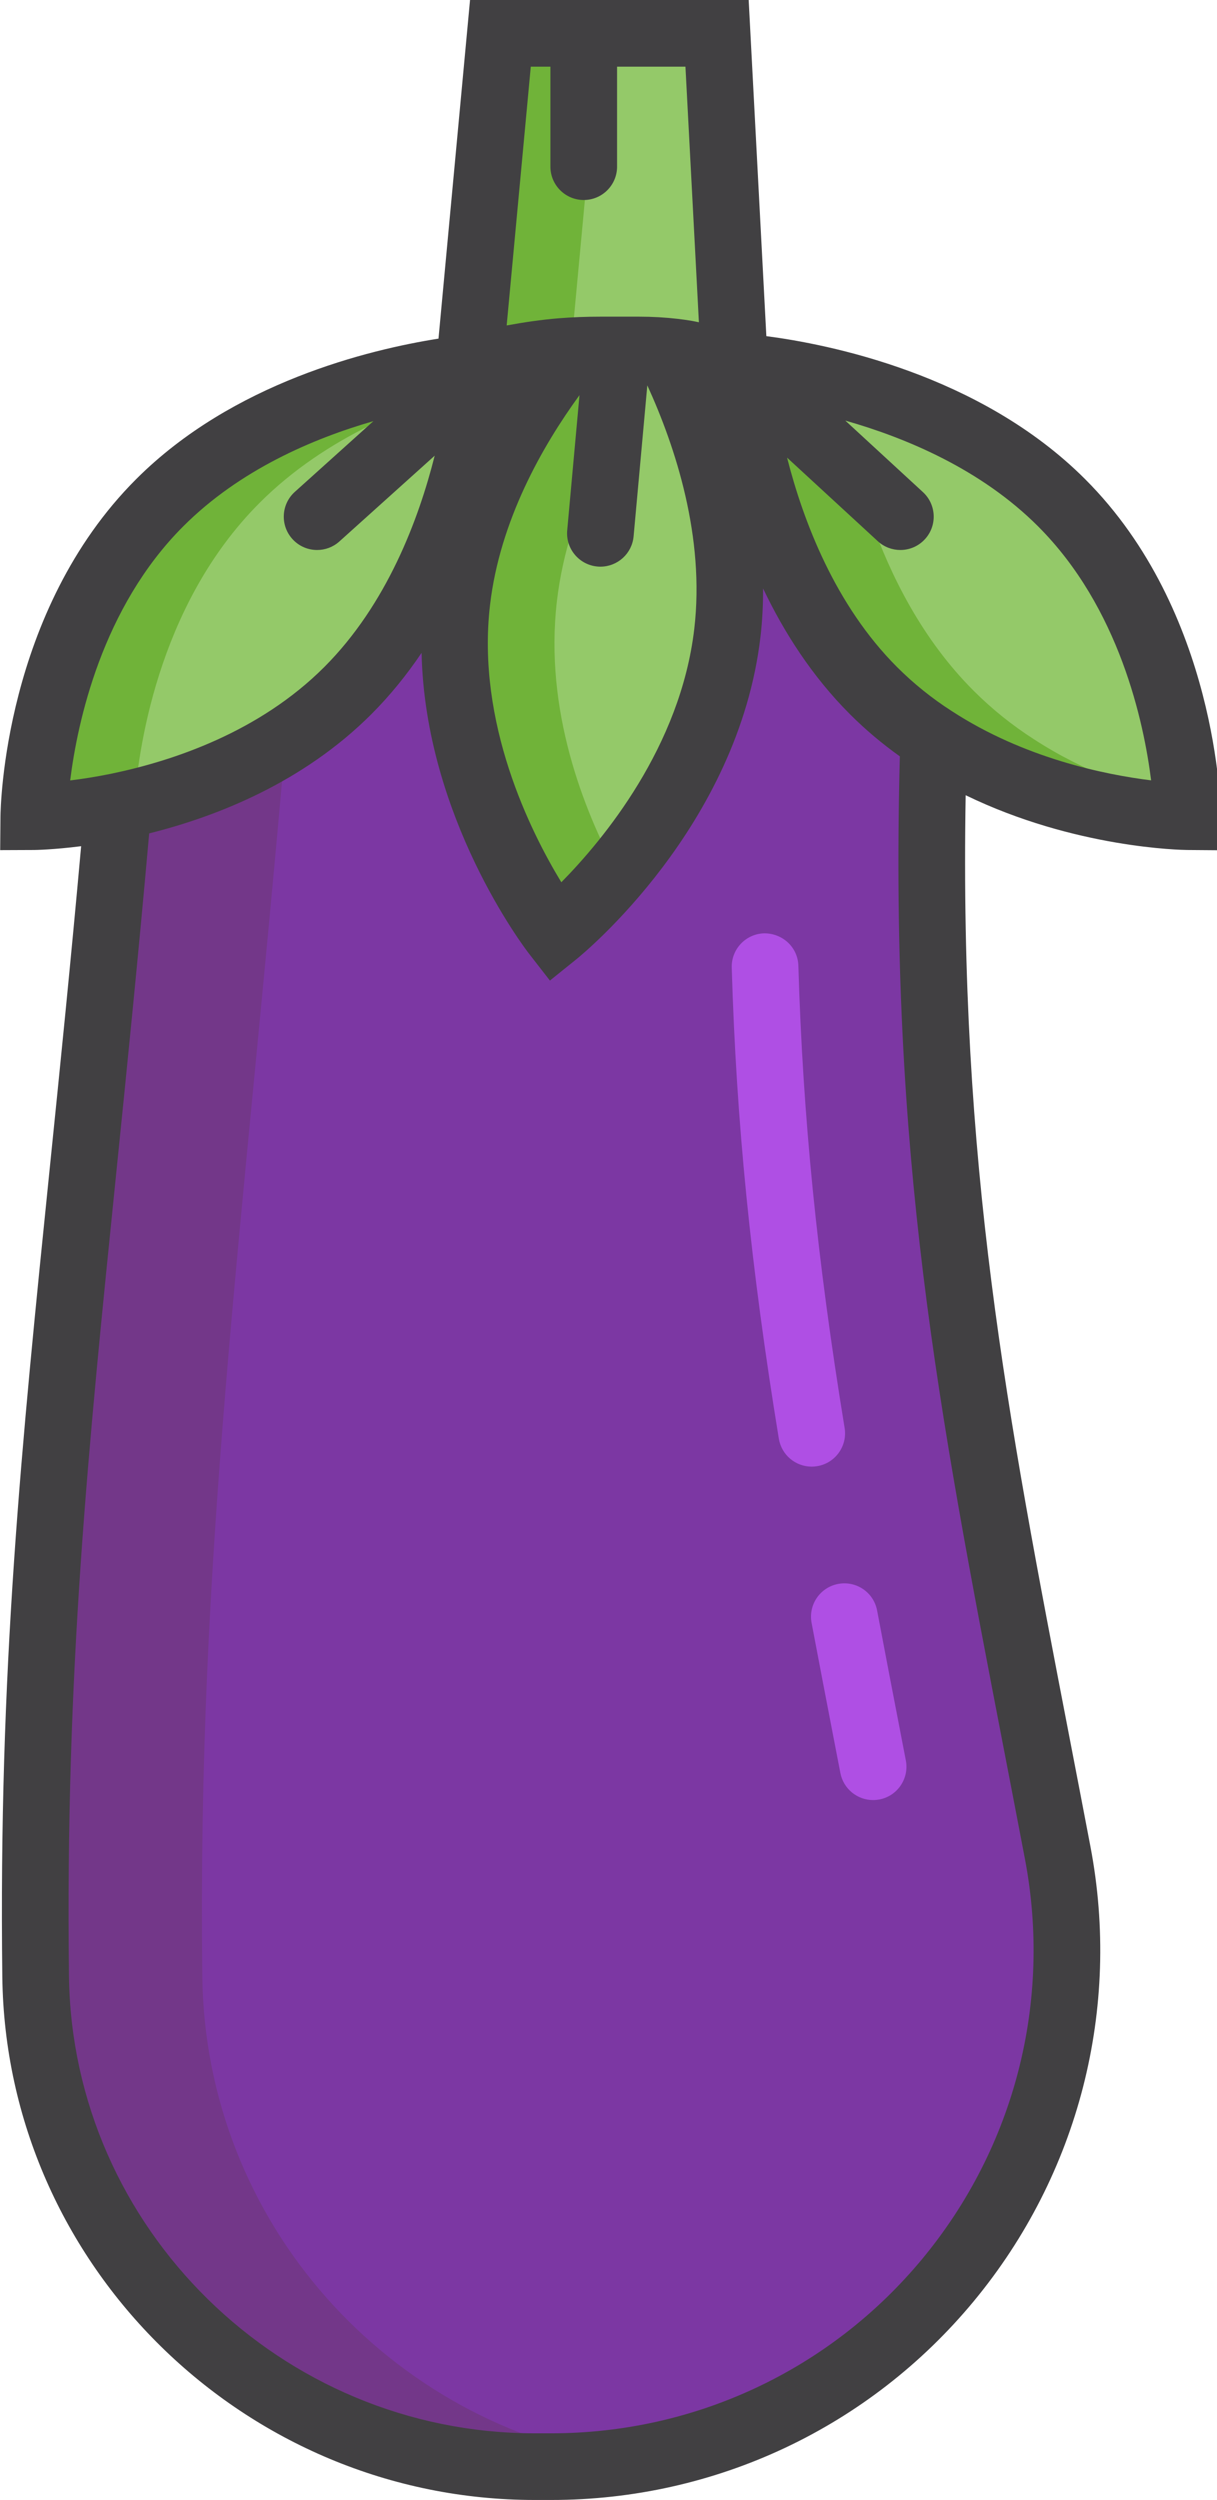 <?xml version="1.0" encoding="utf-8"?>
<!-- Generator: Adobe Illustrator 19.2.1, SVG Export Plug-In . SVG Version: 6.00 Build 0)  -->
<svg version="1.1" id="Layer_1" xmlns="http://www.w3.org/2000/svg" xmlns:xlink="http://www.w3.org/1999/xlink" x="0px" y="0px"
	 viewBox="0 0 73.029 150" style="enable-background:new 0 0 73.029 150;" xml:space="preserve">
<style type="text/css">
	.st0{display:none;fill:none;stroke:#FFFFFF;stroke-width:2;stroke-linecap:round;stroke-miterlimit:10;}
	.st1{fill:#5CDBA9;}
	.st2{fill:#5CDBFF;}
	.st3{fill:#42C18E;}
	.st4{fill:#4DC0FF;}
	.st5{fill:#459571;}
	.st6{fill:#457BA4;}
	.st7{fill:#1A9DED;}
	.st8{fill:#1A71ED;}
	.st9{fill:#58595B;}
	.st10{fill:#F9D35B;}
	.st11{fill:#414042;}
	.st12{opacity:0.4;fill:#414042;}
	.st13{fill:#EDDABB;}
	.st14{fill:#DECDB1;}
	.st15{fill:#F8E7D1;}
	.st16{fill:#C4DFED;}
	.st17{fill:#DEF8FF;}
	.st18{fill:#D1F1FF;}
	.st19{fill:#585963;}
	.st20{fill:#FF868A;}
	.st21{fill:#FF9296;}
	.st22{fill:#EC8287;}
	.st23{fill:#272D38;}
	.st24{fill:#F2F2F2;}
	.st25{fill:#59D6D6;}
	.st26{fill:#56C681;}
	.st27{clip-path:url(#SVGID_2_);fill:#E6E6E6;}
	.st28{fill:#54CBCB;}
	.st29{fill:#52BC7A;}
	.st30{fill:#FFD900;}
	.st31{fill:#FFDE00;}
	.st32{fill:#FFA400;}
	.st33{fill:#47413A;}
	.st34{fill:#FFD16A;}
	.st35{fill:#FF888A;}
	.st36{fill:#E1E2E3;}
	.st37{fill:#45AEFF;}
	.st38{fill:#FFC749;}
	.st39{fill:#FF6A71;}
	.st40{fill:#B7B9BB;}
	.st41{fill:#4585FF;}
	.st42{fill:#52597A;}
	.st43{fill:#699BFF;}
	.st44{fill:#64428F;}
	.st45{fill:#FFFFFF;}
	.st46{fill:#5C8BFF;}
	.st47{fill:#D9D9D9;}
	.st48{fill:#49A86E;}
	.st49{fill:#F020D4;}
	.st50{fill:#B363E7;}
	.st51{fill:#FFD684;}
	.st52{fill:#D420C1;}
	.st53{fill:#FFB876;}
	.st54{fill:#A14DD8;}
	.st55{fill:#8248AA;}
	.st56{fill:#77675D;}
	.st57{fill:#C7AB91;}
	.st58{fill:#B59D84;}
	.st59{fill:#675A51;}
	.st60{fill:#9E8774;}
	.st61{fill:#D4B699;}
	.st62{fill:#554650;}
	.st63{fill:#A47C50;}
	.st64{fill:#BDB096;}
	.st65{fill:#BF956C;}
	.st66{fill:#594A42;}
	.st67{fill:#7C37A3;}
	.st68{fill:#733789;}
	.st69{fill:#94C969;}
	.st70{fill:#70B339;}
	.st71{fill:#AF4FE4;}
</style>
<g>
	<g>
		<path class="st67" d="M63.469,111.16c3.64,19.11-10.93,36.84-30.39,36.84c-0.33,0-0.66,0-0.99,0c-16.33,0-29.75-13.08-29.95-29.41
			c-0.31-25.31,2.41-41.07,4.95-70.21c3.97-0.82,9.51-2.67,13.78-6.94c7.45-7.45,8.16-19.44,8.16-19.44v-0.15
			c1.51-0.38,3.07-0.63,4.66-0.76l0.05,0.65c-2.62,3.42-5.64,8.5-6.32,14.33C26.169,46.79,33.329,56,33.329,56
			s9.07-7.31,10.32-18.04c0.73-6.25-1.37-12.28-3.24-16.22l0.05-0.62c0.24,0.03,0.47,0.06,0.7,0.1c0.91,0.14,1.79,0.36,2.65,0.63
			l0.45,0.15c0,0,0.71,11.99,8.16,19.44c1.13,1.13,2.34,2.09,3.6,2.9C55.209,71.12,58.799,86.65,63.469,111.16z"/>
		<g>
			<path class="st68" d="M41.713,21.33c-0.185-0.035-0.366-0.081-0.554-0.11c-0.23-0.04-0.46-0.07-0.7-0.1l-0.036,0.443
				C40.851,21.479,41.278,21.394,41.713,21.33z"/>
			<path class="st68" d="M16.203,45c-3.177,1.845-6.489,2.838-9.114,3.38c-2.54,29.14-5.26,44.9-4.95,70.21
				c0.2,16.33,13.62,29.41,29.95,29.41c0.33,0,0.66,0,0.99,0c1.537,0,3.04-0.123,4.51-0.336
				c-14.226-2.141-25.268-14.273-25.449-29.074c-0.31-25.31,2.41-44.45,4.95-73.59L16.203,45z"/>
		</g>
		<path class="st69" d="M44.259,22c0,0,11.99,0.71,19.44,8.16c7.46,7.45,7.56,18.84,7.56,18.84s-8.2-0.07-15.24-4.66
			c-1.26-0.81-2.47-1.77-3.6-2.9C44.969,33.99,44.259,22,44.259,22z"/>
		<path class="st69" d="M35.029,2h8l1,19l-2.87,0.22c-0.23-0.04-0.46-0.07-0.7-0.1c-0.69-0.08-1.39-0.12-2.1-0.12h-1.33h-1.01
			c-0.79,0-1.56,0.03-2.33,0.09c-1.59,0.13-3.15,0.38-4.66,0.76V22c0,0-0.24,0.01-0.66,0.06L28.259,21l1.77-19H35.029z"/>
		<path class="st69" d="M37.029,21h1.33c0.71,0,1.41,0.04,2.1,0.12l-0.05,0.62c1.87,3.94,3.97,9.97,3.24,16.22
			C42.399,48.69,33.329,56,33.329,56s-7.16-9.21-5.91-19.93c0.68-5.83,3.7-10.91,6.32-14.33l-0.05-0.65
			c0.77-0.06,1.54-0.09,2.33-0.09H37.029z"/>
		<path class="st69" d="M29.029,22c0,0-0.71,11.99-8.16,19.44c-4.27,4.27-9.81,6.12-13.78,6.94C4.109,48.99,2.029,49,2.029,49
			s0.1-11.39,7.56-18.84c6.41-6.41,16.17-7.83,18.78-8.1C28.789,22.01,29.029,22,29.029,22z"/>
		<path class="st70" d="M62.019,44.34c-1.26-0.81-2.47-1.77-3.6-2.9c-6.115-6.115-7.688-15.284-8.056-18.375
			C46.846,22.154,44.259,22,44.259,22s0.71,11.99,8.16,19.44c1.13,1.13,2.34,2.09,3.6,2.9c7.04,4.59,15.24,4.66,15.24,4.66
			s-0.003-0.305-0.04-0.841C68.463,47.511,65.129,46.368,62.019,44.34z"/>
		<g>
			<path class="st70" d="M34.259,21l1.77-19h-1h-5l-1.77,19l0.11,1.06c0.42-0.05,0.66-0.06,0.66-0.06v-0.15
				c1.51-0.38,3.07-0.63,4.66-0.76c0.191-0.015,0.386-0.011,0.577-0.022L34.259,21z"/>
			<path class="st70" d="M42.019,21c-0.691,0-1.364,0.033-2.038,0.079c0.159,0.014,0.32,0.023,0.478,0.041
				c0.24,0.03,0.47,0.06,0.7,0.1l2.87-0.22h-1H42.019z"/>
		</g>
		<path class="st70" d="M33.419,36.07c0.68-5.83,3.7-10.91,6.32-14.33l-0.05-0.65c0.096-0.008,0.195-0.005,0.292-0.011
			C39.445,21.031,38.906,21,38.359,21h-1.33h-1.01c-0.79,0-1.56,0.03-2.33,0.09l0.05,0.65c-2.62,3.42-5.64,8.5-6.32,14.33
			C26.169,46.79,33.329,56,33.329,56s1.668-1.35,3.67-3.729C35.034,48.606,32.654,42.627,33.419,36.07z"/>
		<path class="st70" d="M15.589,30.16c3.992-3.992,9.282-6.047,13.336-7.096C29.005,22.39,29.029,22,29.029,22s-0.24,0.01-0.66,0.06
			c-2.61,0.27-12.37,1.69-18.78,8.1C2.129,37.61,2.029,49,2.029,49s2.08-0.01,5.06-0.62c0.312-0.065,0.65-0.148,0.98-0.226
			C8.258,45.387,9.345,36.396,15.589,30.16z"/>
		<g>
			<path class="st71" d="M52.391,108.005c-0.939,0-1.777-0.665-1.962-1.621l-0.255-1.322c-0.511-2.647-1.004-5.201-1.473-7.69
				c-0.204-1.085,0.51-2.131,1.596-2.336c1.094-0.203,2.131,0.511,2.336,1.596c0.468,2.483,0.959,5.031,1.469,7.673l0.255,1.322
				c0.209,1.085-0.501,2.134-1.585,2.343C52.644,107.993,52.516,108.005,52.391,108.005z"/>
			<path class="st71" d="M48.708,87.999c-0.963,0-1.812-0.696-1.972-1.677c-1.683-10.289-2.555-19.006-2.826-28.263
				c-0.032-1.104,0.836-2.025,1.94-2.058c1.11-0.011,2.026,0.837,2.058,1.94c0.267,9.074,1.122,17.627,2.775,27.734
				c0.179,1.091-0.561,2.119-1.65,2.297C48.924,87.99,48.814,87.999,48.708,87.999z"/>
		</g>
	</g>
	<path class="st11" d="M71.242,51l2.034,0.017l-0.018-2.035c-0.005-0.499-0.198-12.3-8.146-20.236
		c-6.313-6.314-15.448-8.099-19.125-8.577L44.926,0h-16.72l-1.893,20.318c-4.173,0.658-12.349,2.637-18.138,8.427
		c-7.948,7.937-8.142,19.739-8.146,20.237l-0.018,2.027L2.039,51c0.064,0,1.148-0.014,2.83-0.228
		c-0.629,7.005-1.255,13.154-1.863,19.116c-1.728,16.954-3.092,30.345-2.867,48.726C0.35,135.921,14.683,150,32.089,150h0.99
		c9.842,0,19.084-4.348,25.356-11.928c6.3-7.614,8.851-17.56,6.998-27.286c-0.422-2.216-0.836-4.357-1.237-6.441
		c-3.823-19.813-6.627-34.405-6.249-56.631C64.501,50.896,70.93,50.997,71.242,51z M69.076,46.822
		c-2.746-0.339-7.612-1.32-11.964-4.158L57.1,42.657c-1.181-0.758-2.28-1.644-3.268-2.631c-3.715-3.715-5.627-8.745-6.602-12.568
		l5.443,5.013C53.058,32.825,53.544,33,54.028,33c0.54,0,1.078-0.217,1.472-0.645c0.749-0.812,0.696-2.078-0.115-2.826l-4.66-4.293
		c3.663,1.041,8.153,2.931,11.561,6.339C67.178,36.461,68.64,43.344,69.076,46.822z M29.405,36.301
		c0.59-5.056,3.132-9.521,5.369-12.592l-0.737,8.11c-0.1,1.1,0.711,2.073,1.812,2.173C35.91,33.998,35.97,34,36.031,34
		c1.023,0,1.896-0.781,1.99-1.819l0.823-9.059c1.699,3.718,3.459,9.108,2.818,14.606c-0.826,7.086-5.468,12.662-7.978,15.208
		C31.823,49.878,28.58,43.382,29.405,36.301z M33.029,4v6c0,1.104,0.896,2,2,2s2-0.896,2-2V4h4.103l0.807,15.336
		c-0.144-0.026-0.296-0.064-0.437-0.086c-0.263-0.045-0.523-0.08-0.812-0.116C39.926,19.045,39.143,19,38.359,19h-2.34
		c-0.846,0-1.659,0.031-2.493,0.097c-1.065,0.087-2.102,0.243-3.122,0.43L31.851,4H33.029z M11.003,31.574
		c3.371-3.371,7.761-5.256,11.404-6.305l-4.716,4.244c-0.821,0.739-0.888,2.004-0.148,2.825C17.937,32.777,18.482,33,19.03,33
		c0.477,0,0.955-0.169,1.337-0.513l5.718-5.146c-0.965,3.838-2.876,8.932-6.63,12.686c-3.897,3.897-9.056,5.621-12.718,6.383
		c-0.027,0.005-0.053,0.011-0.08,0.017c-0.921,0.188-1.752,0.315-2.446,0.4C4.646,43.347,6.108,36.462,11.003,31.574z
		 M60.268,105.103c0.401,2.081,0.814,4.22,1.235,6.432c1.63,8.552-0.612,17.295-6.15,23.988C49.843,142.181,41.724,146,33.079,146
		h-0.99c-15.227,0-27.765-12.308-27.95-27.435C3.916,100.412,5.27,87.121,6.985,70.294c0.611-5.998,1.299-12.758,1.967-20.29
		c4.05-1.011,9.227-3.046,13.331-7.15c1.15-1.15,2.146-2.395,3.015-3.682c0.215,9.877,6.171,17.693,6.452,18.056l1.249,1.607
		l1.585-1.277c0.396-0.319,9.723-7.955,11.052-19.365c0.113-0.97,0.157-1.933,0.155-2.885c1.25,2.624,2.936,5.27,5.214,7.547
		c0.922,0.922,1.926,1.767,2.992,2.527C53.374,69.309,56.271,84.385,60.268,105.103z"/>
</g>
</svg>
